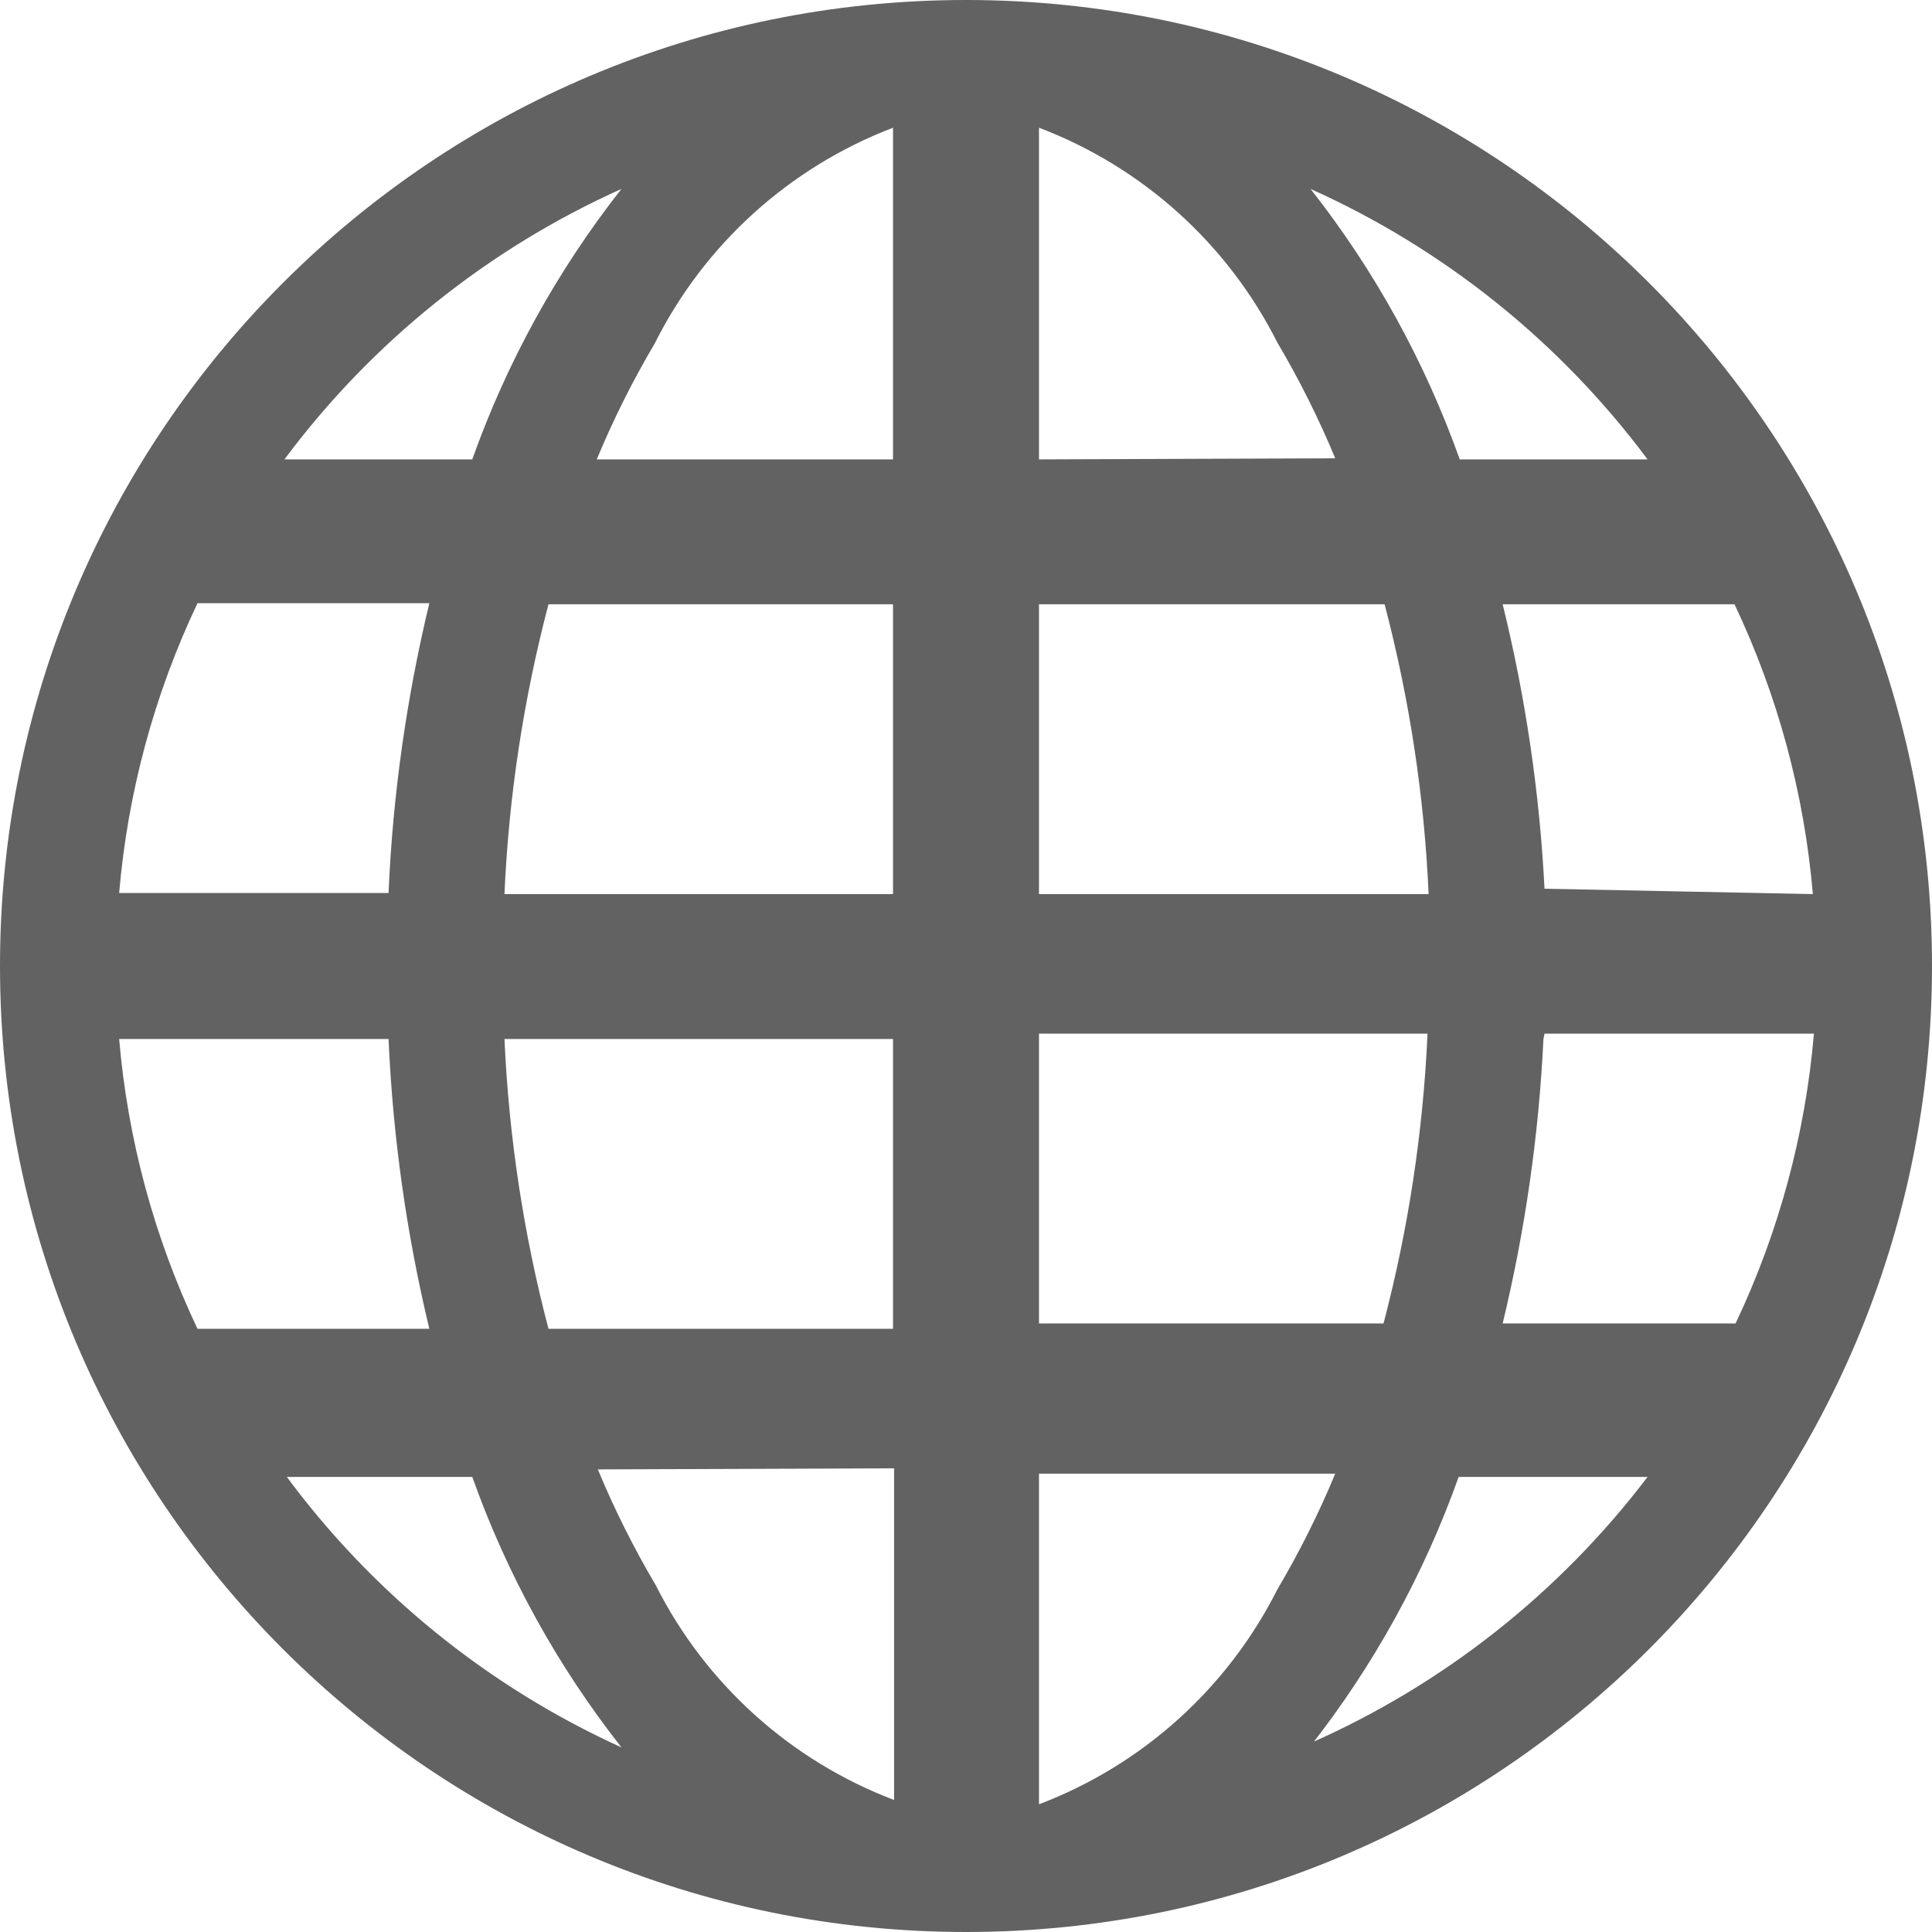 <?xml version="1.0" encoding="UTF-8"?>
<svg width="18px" height="18px" viewBox="0 0 18 18" version="1.1" xmlns="http://www.w3.org/2000/svg" xmlns:xlink="http://www.w3.org/1999/xlink">
    <!-- Generator: Sketch 57.1 (83088) - https://sketch.com -->
    <title>global</title>
    <desc>Created with Sketch.</desc>
    <g id="Page-1" stroke="none" stroke-width="1" fill="none" fill-rule="evenodd">
        <g id="global" fill="#626262" fill-rule="nonzero">
            <path d="M9,0 C4.029,0 0,4.029 0,9 C0,13.971 4.029,18 9,18 C13.971,18 18,13.971 18,9 C18,4.029 13.971,0 9,0 Z M1.11,9.68 L3.62,9.68 C3.66,10.59 3.787,11.494 4,12.38 L1.84,12.38 C1.437,11.531 1.19,10.616 1.11,9.68 L1.11,9.68 Z M9.68,4.28 L9.68,1.19 C10.644,1.556 11.436,2.27 11.9,3.19 C12.105,3.537 12.286,3.898 12.44,4.27 L9.68,4.28 L9.68,4.28 Z M12.9,5.63 C13.132,6.513 13.27,7.418 13.31,8.33 L9.68,8.33 L9.68,5.63 L12.9,5.63 L12.9,5.63 Z M8.32,1.19 L8.32,4.28 L5.56,4.28 C5.714,3.908 5.895,3.547 6.1,3.2 C6.562,2.276 7.355,1.559 8.32,1.19 L8.32,1.19 Z M8.32,5.63 L8.32,8.33 L4.7,8.33 C4.74,7.418 4.878,6.513 5.11,5.63 L8.32,5.63 L8.32,5.63 Z M3.62,8.32 L1.11,8.32 C1.19,7.384 1.437,6.469 1.84,5.62 L4,5.62 C3.787,6.506 3.659,7.41 3.62,8.32 L3.62,8.32 Z M4.7,9.68 L8.32,9.68 L8.32,12.38 L5.11,12.38 C4.878,11.497 4.741,10.592 4.7,9.68 L4.7,9.68 Z M8.33,13.68 L8.33,16.77 C7.366,16.404 6.574,15.69 6.11,14.77 C5.905,14.423 5.724,14.062 5.57,13.69 L8.33,13.68 L8.33,13.68 Z M9.68,16.77 L9.68,13.73 L12.44,13.73 C12.286,14.102 12.105,14.463 11.9,14.81 C11.436,15.73 10.644,16.444 9.68,16.81 L9.68,16.77 L9.68,16.77 Z M9.68,12.33 L9.68,9.63 L13.3,9.63 C13.259,10.542 13.122,11.447 12.89,12.33 L9.68,12.33 Z M14.39,9.63 L16.9,9.63 C16.82,10.566 16.573,11.481 16.17,12.33 L14,12.33 C14.21,11.46 14.337,10.573 14.38,9.68 L14.39,9.63 L14.39,9.63 Z M14.39,8.28 C14.344,7.386 14.214,6.499 14,5.63 L16.16,5.63 C16.563,6.48 16.81,7.394 16.89,8.33 L14.39,8.28 L14.39,8.28 Z M15.39,4.28 L13.6,4.28 C13.276,3.37 12.807,2.519 12.21,1.76 C13.454,2.319 14.535,3.186 15.35,4.28 L15.39,4.28 L15.39,4.28 Z M5.79,1.76 C5.193,2.519 4.724,3.37 4.4,4.28 L2.65,4.28 C3.465,3.186 4.546,2.319 5.79,1.76 L5.79,1.76 Z M2.64,13.76 L4.4,13.76 C4.724,14.67 5.193,15.521 5.79,16.28 C4.542,15.713 3.461,14.835 2.65,13.73 L2.64,13.76 L2.64,13.76 Z M12.2,16.28 C12.797,15.521 13.266,14.67 13.59,13.76 L15.35,13.76 C14.53,14.839 13.45,15.693 12.21,16.24 L12.2,16.28 L12.2,16.28 Z" id="Shape"></path>
        </g>
    </g>
</svg>